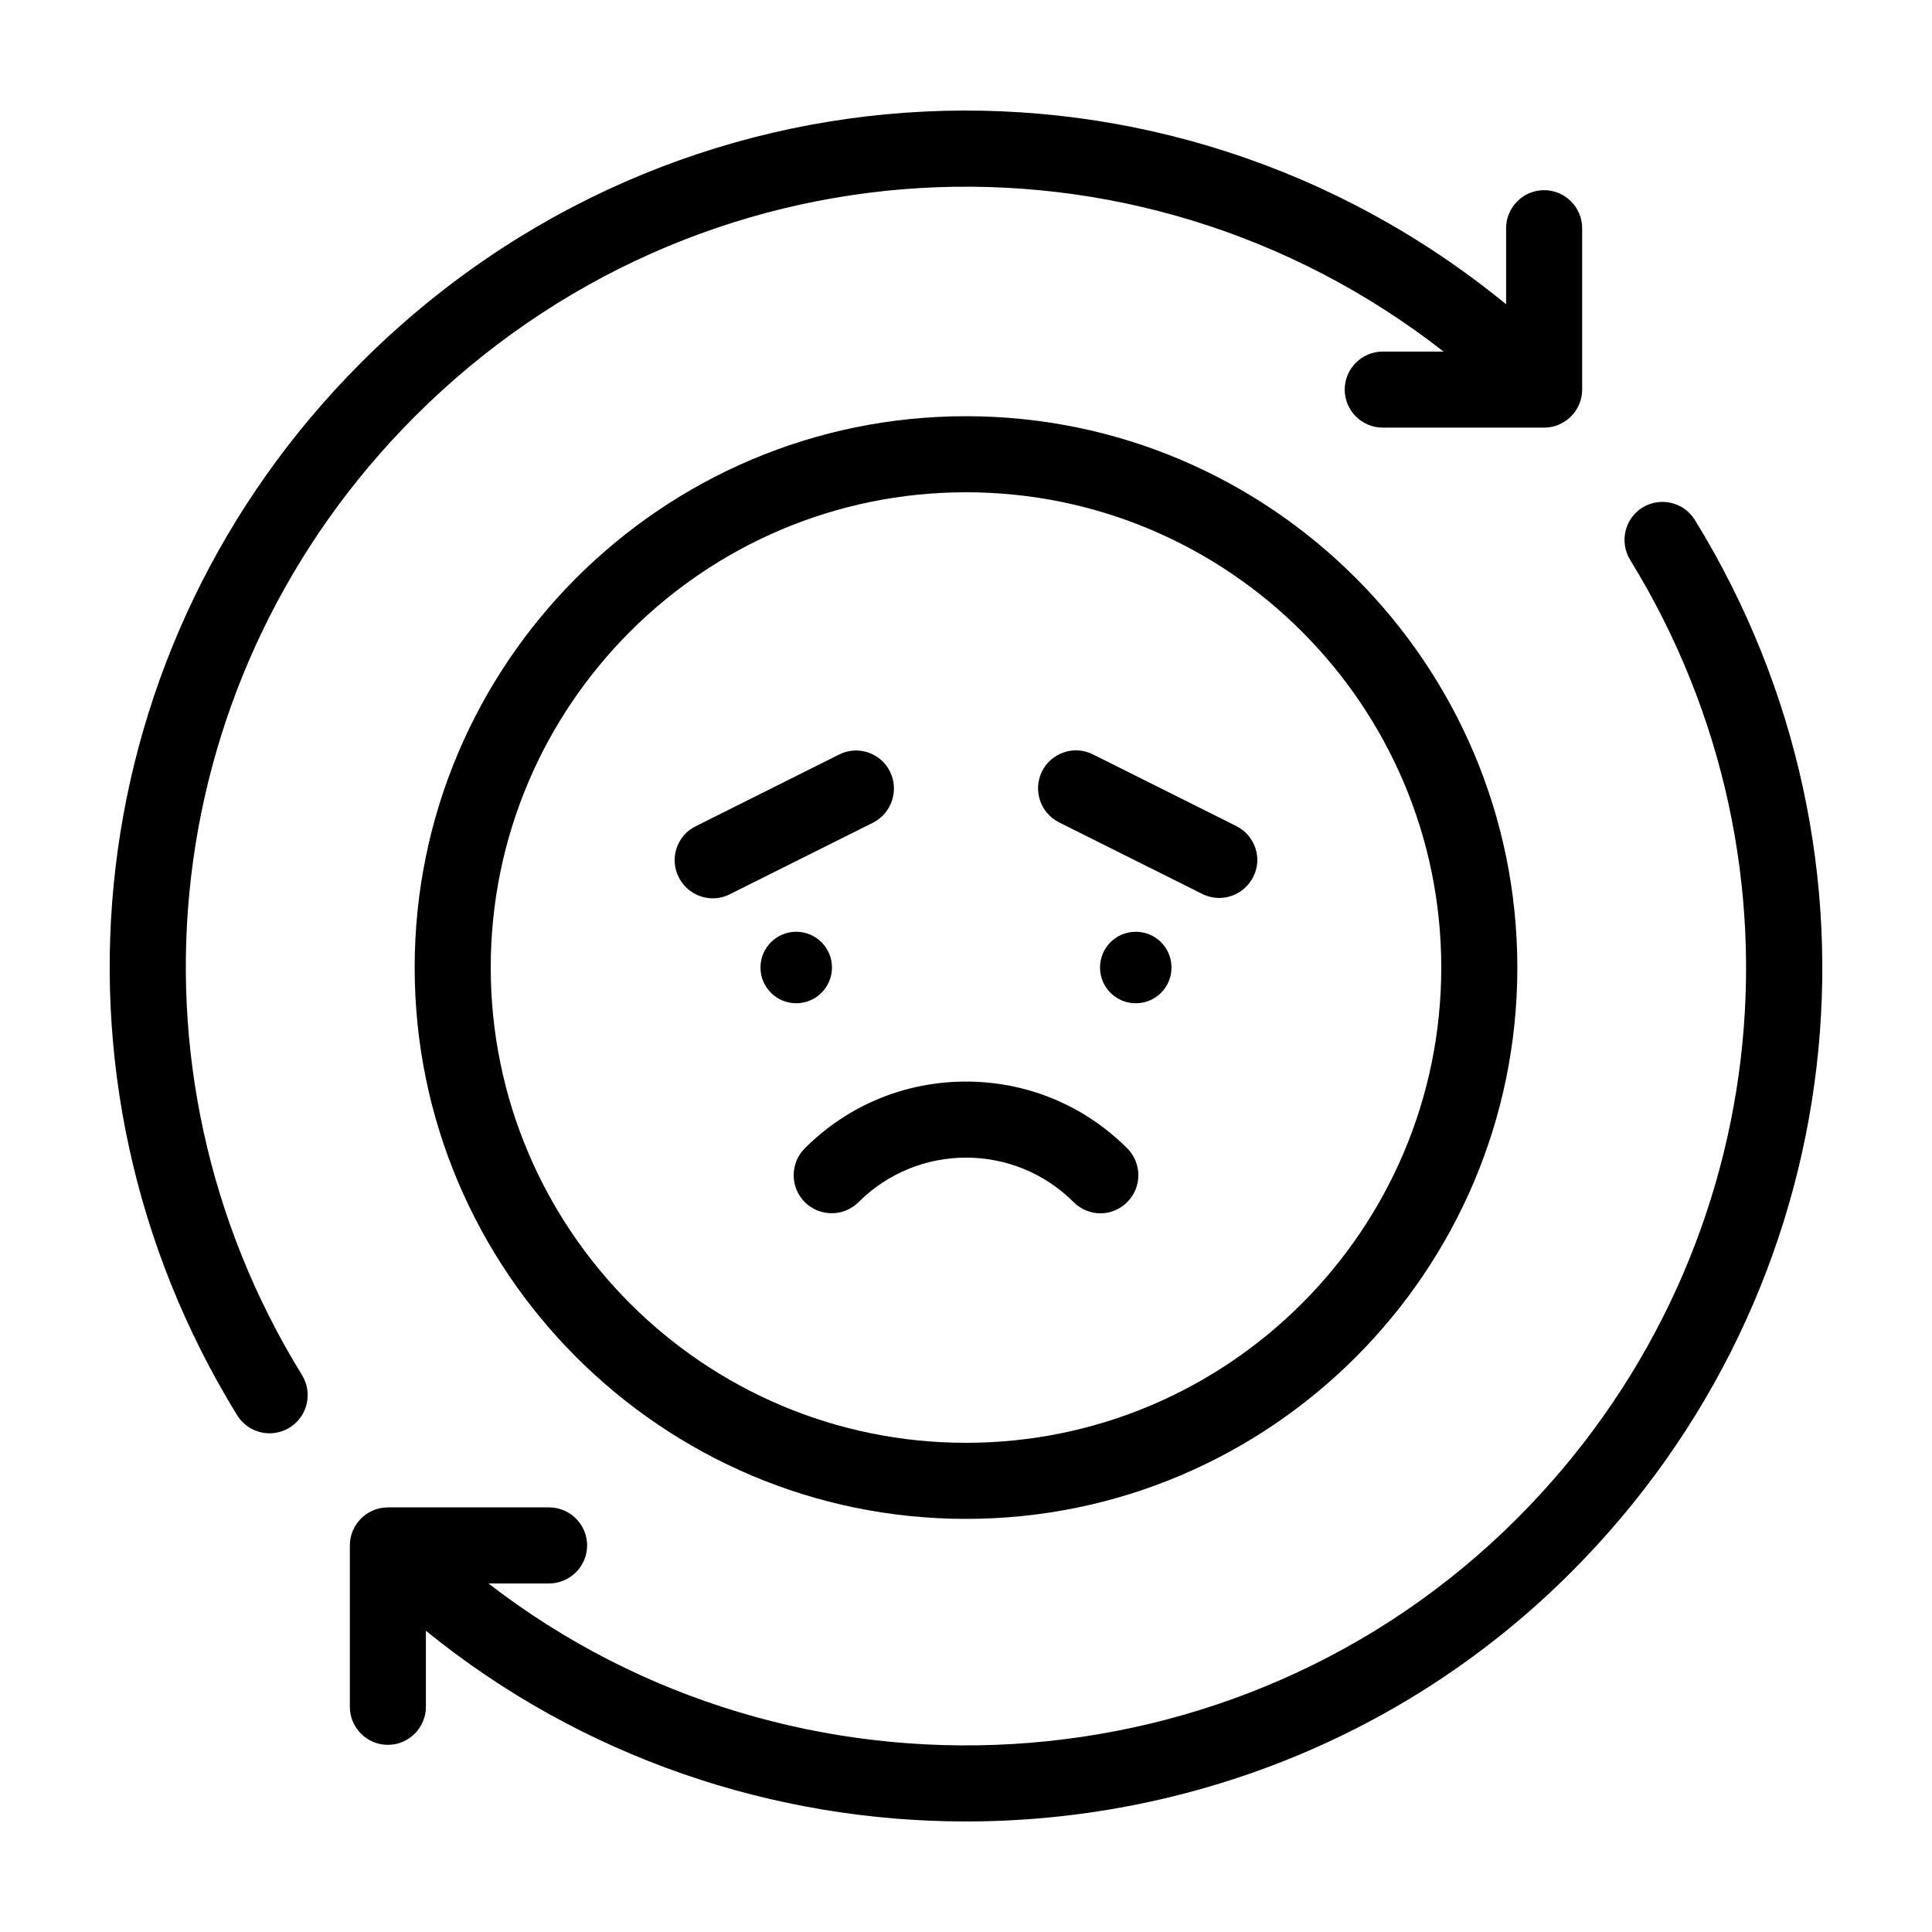 <?xml version="1.0" encoding="UTF-8"?>
<!-- Uploaded to: SVG Repo, www.svgrepo.com, Generator: SVG Repo Mixer Tools -->
<svg fill="#000000" width="800px" height="800px" version="1.1" viewBox="144 144 512 512" xmlns="http://www.w3.org/2000/svg">
 <g>
  <path d="m400 254.3c-80.559 0-146.11 65.547-146.11 146.11s65.547 146.11 146.11 146.11 146.11-65.547 146.11-146.11c-0.004-80.559-65.547-146.11-146.11-146.11zm0 272.06c-69.477 0-125.95-56.477-125.95-125.95 0-69.477 56.477-125.95 125.95-125.95s125.95 56.477 125.95 125.95c-0.004 69.473-56.48 125.95-125.95 125.95z"/>
  <path d="m364.48 400.4c0 5.231-4.242 9.473-9.473 9.473-5.231 0-9.473-4.242-9.473-9.473 0-5.231 4.242-9.473 9.473-9.473 5.231 0 9.473 4.242 9.473 9.473"/>
  <path d="m444.99 390.93c-5.238 0-9.473 4.231-9.473 9.473 0 5.238 4.231 9.473 9.473 9.473 5.238 0 9.473-4.231 9.473-9.473 0-5.242-4.234-9.473-9.473-9.473z"/>
  <path d="m379.85 348.46c-2.469-4.988-8.566-7.004-13.504-4.484l-37.988 18.992c-4.988 2.469-7.004 8.566-4.484 13.504 1.762 3.527 5.34 5.594 9.02 5.594 1.512 0 3.074-0.352 4.484-1.059l37.988-18.992c4.938-2.519 6.953-8.566 4.484-13.555z"/>
  <path d="m471.64 362.92-37.988-18.992c-4.988-2.519-11.035-0.453-13.504 4.484-2.469 4.988-0.453 11.035 4.484 13.504l37.988 18.992c1.461 0.707 2.973 1.059 4.484 1.059 3.68 0 7.254-2.066 9.02-5.594 2.519-4.887 0.504-10.934-4.484-13.453z"/>
  <path d="m400 430.63c-16.172 0-31.336 6.297-42.723 17.684-3.93 3.93-3.93 10.328 0 14.258 3.93 3.93 10.328 3.93 14.258 0 15.719-15.719 41.262-15.719 56.98 0 1.965 1.965 4.535 2.973 7.106 2.973 2.57 0 5.141-1.008 7.106-2.973 3.93-3.93 3.93-10.328 0-14.258-11.391-11.383-26.555-17.684-42.727-17.684z"/>
  <path d="m593.16 281.8c-2.922-4.734-9.117-6.195-13.855-3.324-4.734 2.922-6.195 9.117-3.324 13.855 50.281 81.719 37.938 186.21-29.977 254.12-73.809 73.809-191.7 79.754-272.56 17.18h16.07c5.543 0 10.078-4.535 10.078-10.078 0-5.543-4.535-10.078-10.078-10.078h-42.723c-5.543 0-10.078 4.535-10.078 10.078v42.773c0 5.543 4.535 10.078 10.078 10.078 5.543 0 10.078-4.535 10.078-10.078v-20.152c41.414 33.656 92.246 50.531 143.08 50.531 58.242 0 116.43-22.066 160.36-66 74.512-74.512 88.062-189.23 32.848-278.91z"/>
  <path d="m253.95 254.35c74.766-74.766 191.04-80.863 272.61-17.18h-16.121c-5.543 0-10.078 4.535-10.078 10.078 0 5.543 4.535 10.078 10.078 10.078h42.773c5.543 0 10.078-4.535 10.078-10.078v-42.773c0-5.543-4.535-10.078-10.078-10.078s-10.078 4.535-10.078 10.078v20.152c-89.777-73.457-220.11-67.867-303.44 15.465-74.516 74.562-88.066 189.23-32.848 278.96 1.914 3.074 5.188 4.785 8.613 4.785 1.812 0 3.629-0.504 5.289-1.512 4.734-2.922 6.195-9.117 3.324-13.855-50.379-81.715-38.035-186.2 29.879-254.12z"/>
 </g>
</svg>